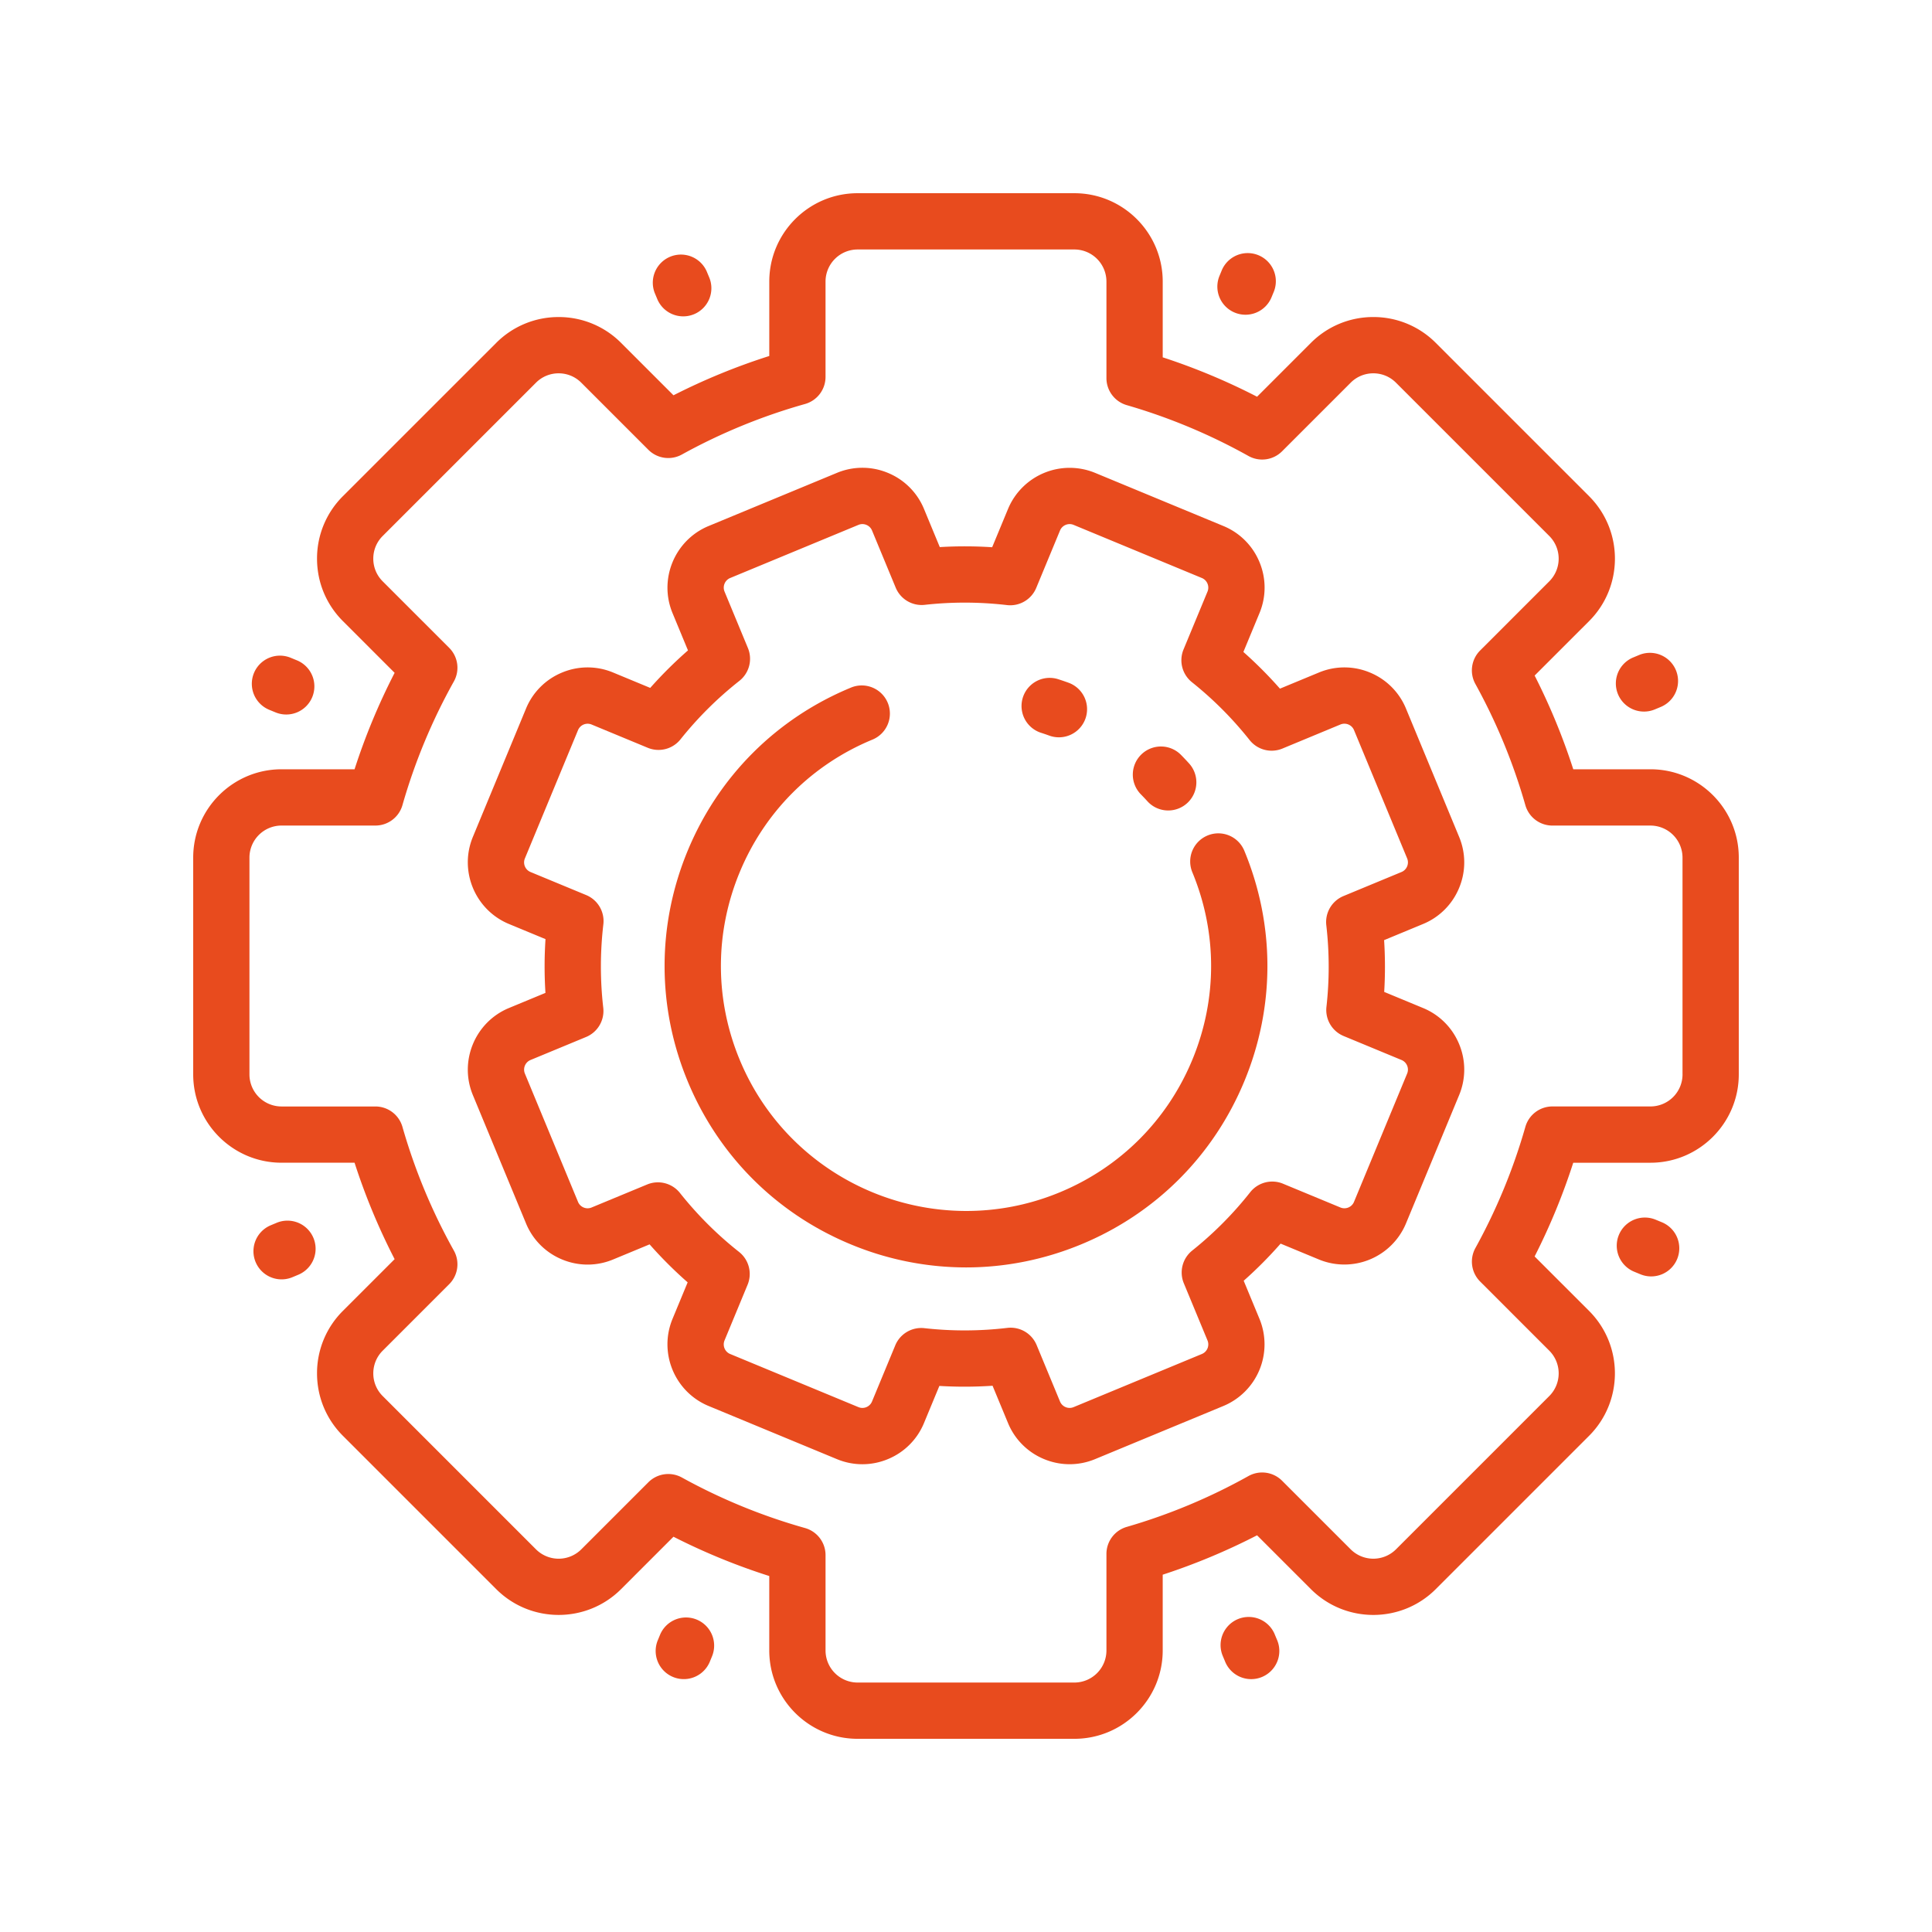 <?xml version="1.0" encoding="UTF-8"?>
<svg data-bbox="20 20.001 159.998 160" viewBox="0 0 200 200" height="200" width="200" xmlns="http://www.w3.org/2000/svg" data-type="color">
    <g>
        <path d="M170.856 79.635h-7.992a66.169 66.169 0 0 0-3.999-9.701l5.638-5.637c3.565-3.565 3.565-9.366 0-12.931l-15.869-15.868a9.084 9.084 0 0 0-6.466-2.678 9.085 9.085 0 0 0-6.466 2.678l-5.571 5.571a66.084 66.084 0 0 0-9.767-4.079v-7.845c0-5.042-4.102-9.144-9.144-9.144H88.78c-5.042 0-9.144 4.102-9.144 9.144v7.707a66.059 66.059 0 0 0-9.917 4.068l-5.421-5.421a9.084 9.084 0 0 0-6.466-2.678 9.085 9.085 0 0 0-6.466 2.678L35.497 51.365a9.084 9.084 0 0 0-2.678 6.466c0 2.442.951 4.739 2.678 6.466l5.355 5.355a66.018 66.018 0 0 0-4.148 9.983h-7.56c-5.042 0-9.144 4.102-9.144 9.144v22.441c0 5.042 4.102 9.144 9.144 9.144h7.56a66.078 66.078 0 0 0 4.148 9.983l-5.355 5.355a9.084 9.084 0 0 0-2.678 6.466c0 2.442.951 4.739 2.678 6.466l15.869 15.869c3.565 3.565 9.366 3.565 12.931 0l5.421-5.421a66.09 66.09 0 0 0 9.916 4.068v7.707c0 5.042 4.102 9.144 9.144 9.144h22.441c5.042 0 9.144-4.102 9.144-9.144v-7.845a66.084 66.084 0 0 0 9.767-4.079l5.571 5.571c3.565 3.565 9.366 3.565 12.931 0l15.869-15.869c3.565-3.565 3.565-9.366 0-12.931l-5.638-5.637a66.123 66.123 0 0 0 3.999-9.701h7.992c5.042 0 9.144-4.102 9.144-9.144V88.779c.003-5.041-4.1-9.144-9.142-9.144zm3.319 31.585a3.323 3.323 0 0 1-3.319 3.319h-10.15c-1.3 0-2.443.862-2.8 2.112a60.136 60.136 0 0 1-5.172 12.543 2.915 2.915 0 0 0 .489 3.469l7.16 7.16a3.322 3.322 0 0 1 0 4.693l-15.869 15.869a3.322 3.322 0 0 1-4.693 0l-7.102-7.101a2.914 2.914 0 0 0-3.481-.483 60.14 60.14 0 0 1-12.598 5.263 2.913 2.913 0 0 0-2.102 2.798v9.996a3.323 3.323 0 0 1-3.319 3.319h-22.44a3.323 3.323 0 0 1-3.319-3.319v-9.873a2.913 2.913 0 0 0-2.122-2.803 60.16 60.16 0 0 1-12.749-5.23 2.916 2.916 0 0 0-3.468.49l-6.944 6.944a3.322 3.322 0 0 1-4.693 0l-15.869-15.869a3.296 3.296 0 0 1-.972-2.346c0-.887.345-1.72.972-2.347l6.885-6.885a2.912 2.912 0 0 0 .483-3.481 60.2 60.2 0 0 1-5.322-12.804 2.912 2.912 0 0 0-2.8-2.112h-9.719a3.323 3.323 0 0 1-3.319-3.319V88.78a3.323 3.323 0 0 1 3.319-3.319h9.719c1.3 0 2.443-.862 2.8-2.112a60.15 60.15 0 0 1 5.322-12.804 2.912 2.912 0 0 0-.483-3.481l-6.886-6.886c-.627-.627-.972-1.46-.972-2.346s.345-1.72.972-2.346l15.869-15.868a3.296 3.296 0 0 1 2.346-.972c.886 0 1.72.345 2.346.972l6.944 6.944a2.913 2.913 0 0 0 3.469.49 60.16 60.16 0 0 1 12.749-5.23 2.913 2.913 0 0 0 2.122-2.803v-9.874a3.323 3.323 0 0 1 3.319-3.319h22.441a3.323 3.323 0 0 1 3.319 3.319v9.996c0 1.296.857 2.437 2.102 2.798a60.179 60.179 0 0 1 12.598 5.263 2.912 2.912 0 0 0 3.481-.483l7.102-7.101a3.296 3.296 0 0 1 2.346-.972c.887 0 1.72.345 2.346.972l15.869 15.868a3.322 3.322 0 0 1 0 4.693l-7.16 7.16a2.911 2.911 0 0 0-.489 3.469 60.133 60.133 0 0 1 5.171 12.543 2.914 2.914 0 0 0 2.8 2.112h10.15a3.323 3.323 0 0 1 3.319 3.319v22.44h.002z" fill="#E84B1E" data-color="1"/>
        <path d="M151.048 91.916a6.854 6.854 0 0 0 0-5.283l-5.499-13.277a6.86 6.86 0 0 0-3.736-3.736 6.854 6.854 0 0 0-5.283 0l-4.03 1.669a43.346 43.346 0 0 0-3.785-3.798l1.666-4.02a6.854 6.854 0 0 0 0-5.283 6.86 6.86 0 0 0-3.736-3.736l-13.277-5.499a6.912 6.912 0 0 0-9.019 3.736l-1.641 3.961a43.384 43.384 0 0 0-5.421-.015l-1.634-3.946a6.86 6.86 0 0 0-3.736-3.736 6.858 6.858 0 0 0-5.283 0l-13.277 5.499c-3.516 1.457-5.192 5.503-3.736 9.019l1.598 3.859a43.371 43.371 0 0 0-3.907 3.881l-3.84-1.591a6.856 6.856 0 0 0-5.284 0 6.86 6.86 0 0 0-3.736 3.736l-5.499 13.277c-1.456 3.516.22 7.562 3.736 9.019l3.781 1.566a43.434 43.434 0 0 0-.006 5.566l-3.775 1.564c-3.516 1.457-5.192 5.503-3.736 9.019l5.499 13.277a6.86 6.86 0 0 0 3.736 3.736 6.854 6.854 0 0 0 5.283 0l3.775-1.564a43.385 43.385 0 0 0 3.94 3.932l-1.566 3.781c-1.456 3.516.22 7.562 3.736 9.019l13.276 5.499a6.856 6.856 0 0 0 5.284 0 6.86 6.86 0 0 0 3.736-3.736l1.591-3.84c1.828.11 3.669.104 5.507-.019l1.598 3.858a6.86 6.86 0 0 0 3.736 3.736 6.891 6.891 0 0 0 2.642.529c.895 0 1.79-.176 2.642-.529l13.277-5.499a6.911 6.911 0 0 0 3.736-9.019l-1.634-3.945a43.327 43.327 0 0 0 3.822-3.844l3.961 1.641a6.91 6.91 0 0 0 9.019-3.736l5.499-13.277a6.854 6.854 0 0 0 0-5.283 6.86 6.86 0 0 0-3.736-3.736l-4.02-1.665c.108-1.78.104-3.572-.009-5.361l4.029-1.669a6.86 6.86 0 0 0 3.736-3.737zm-5.382-2.229a1.07 1.07 0 0 1-.583.583l-6.005 2.488a2.913 2.913 0 0 0-1.779 3.023c.323 2.82.328 5.663.014 8.451a2.914 2.914 0 0 0 1.78 3.017l5.99 2.481c.359.149.52.429.583.583a1.07 1.07 0 0 1 0 .825l-5.499 13.277a1.075 1.075 0 0 1-1.408.583l-5.942-2.461a2.912 2.912 0 0 0-3.401.887 37.427 37.427 0 0 1-5.996 6.032 2.913 2.913 0 0 0-.871 3.389l2.45 5.913a1.074 1.074 0 0 1-.583 1.408l-13.277 5.499a1.076 1.076 0 0 1-1.408-.583l-2.419-5.841a2.913 2.913 0 0 0-3.034-1.778 37.514 37.514 0 0 1-8.584.029 2.91 2.91 0 0 0-3.017 1.78l-2.406 5.81a1.075 1.075 0 0 1-1.408.583l-13.276-5.499a1.078 1.078 0 0 1-.583-1.408l2.386-5.761a2.913 2.913 0 0 0-.886-3.401 37.457 37.457 0 0 1-6.115-6.1 2.913 2.913 0 0 0-3.396-.879l-5.75 2.382a1.073 1.073 0 0 1-1.407-.583l-5.499-13.277a1.079 1.079 0 0 1 .583-1.408l5.75-2.382a2.913 2.913 0 0 0 1.779-3.023 37.525 37.525 0 0 1 .01-8.638 2.912 2.912 0 0 0-1.778-3.031l-5.761-2.386a1.078 1.078 0 0 1-.583-1.408l5.499-13.277a1.075 1.075 0 0 1 1.408-.583l5.81 2.407a2.913 2.913 0 0 0 3.392-.875 37.516 37.516 0 0 1 6.09-6.049 2.913 2.913 0 0 0 .888-3.402l-2.419-5.841a1.079 1.079 0 0 1 .583-1.408l13.277-5.499c.359-.149.671-.065.825 0 .154.064.435.224.583.583l2.449 5.913a2.91 2.91 0 0 0 3.013 1.78 37.501 37.501 0 0 1 8.505.026 2.915 2.915 0 0 0 3.031-1.778l2.461-5.941c.227-.549.86-.811 1.408-.583l13.277 5.499c.549.227.811.859.583 1.408l-2.482 5.99a2.913 2.913 0 0 0 .875 3.392 37.451 37.451 0 0 1 5.966 5.986 2.915 2.915 0 0 0 3.396.88L138.76 75a1.076 1.076 0 0 1 1.408.583l5.499 13.277c.148.361.063.673-.001.827z" fill="#E84B1E" data-color="1"/>
        <path d="M125.006 86.49a2.913 2.913 0 0 0-1.576 3.806c2.592 6.258 2.592 13.151 0 19.409-2.592 6.258-7.466 11.132-13.724 13.724-12.919 5.352-27.782-.806-33.134-13.724-2.592-6.258-2.592-13.151 0-19.409 2.592-6.258 7.466-11.132 13.724-13.724a2.913 2.913 0 1 0-2.23-5.382c-7.696 3.188-13.689 9.181-16.877 16.877-3.188 7.695-3.188 16.172 0 23.868 3.188 7.696 9.182 13.689 16.877 16.877A31.136 31.136 0 0 0 100 131.203c4.043 0 8.086-.797 11.934-2.391 7.696-3.188 13.689-9.182 16.877-16.877 3.188-7.695 3.188-16.172 0-23.868a2.911 2.911 0 0 0-3.805-1.577z" fill="#E84B1E" data-color="1"/>
        <path d="M118.779 82.946a2.904 2.904 0 0 0 2.157.954 2.913 2.913 0 0 0 2.155-4.871 29.285 29.285 0 0 0-.801-.849 2.913 2.913 0 1 0-4.161 4.077c.221.225.438.454.65.689z" fill="#E84B1E" data-color="1"/>
        <path d="M107.732 75.847c.301.096.6.198.896.306a2.916 2.916 0 0 0 3.731-1.746 2.913 2.913 0 0 0-1.746-3.731 29.34 29.34 0 0 0-1.105-.377 2.913 2.913 0 0 0-1.776 5.548z" fill="#E84B1E" data-color="1"/>
        <path d="M68.023 30.916a2.913 2.913 0 1 0 5.377-2.241l-.254-.609a2.914 2.914 0 0 0-5.377 2.241l.254.609z" fill="#E84B1E" data-color="1"/>
        <path d="M131.926 169.107a2.914 2.914 0 0 0-5.378 2.24l.254.609a2.914 2.914 0 1 0 5.378-2.24l-.254-.609z" fill="#E84B1E" data-color="1"/>
        <path d="M72.125 167.66a2.913 2.913 0 0 0-3.802 1.584l-.251.61a2.913 2.913 0 0 0 5.386 2.218l.251-.61a2.913 2.913 0 0 0-1.584-3.802z" fill="#E84B1E" data-color="1"/>
        <path d="M127.824 32.362a2.914 2.914 0 0 0 3.802-1.584l.251-.61a2.913 2.913 0 0 0-5.386-2.218l-.251.61a2.911 2.911 0 0 0 1.584 3.802z" fill="#E84B1E" data-color="1"/>
        <path d="m172.036 126.527-.61-.251a2.913 2.913 0 1 0-2.217 5.387l.61.251a2.91 2.91 0 0 0 3.802-1.585 2.914 2.914 0 0 0-1.585-3.802z" fill="#E84B1E" data-color="1"/>
        <path d="m27.913 73.495.61.251a2.91 2.91 0 0 0 3.802-1.585 2.913 2.913 0 0 0-1.585-3.802l-.61-.251a2.913 2.913 0 1 0-2.217 5.387z" fill="#E84B1E" data-color="1"/>
        <path d="M170.191 73.662c.373 0 .753-.072 1.119-.225l.61-.254a2.912 2.912 0 1 0-2.241-5.377l-.61.254a2.912 2.912 0 0 0 1.122 5.602z" fill="#E84B1E" data-color="1"/>
        <path d="m28.638 126.585-.609.254a2.912 2.912 0 1 0 2.241 5.377l.609-.254a2.912 2.912 0 1 0-2.241-5.377z" fill="#E84B1E" data-color="1"/>
    </g>
</svg>
